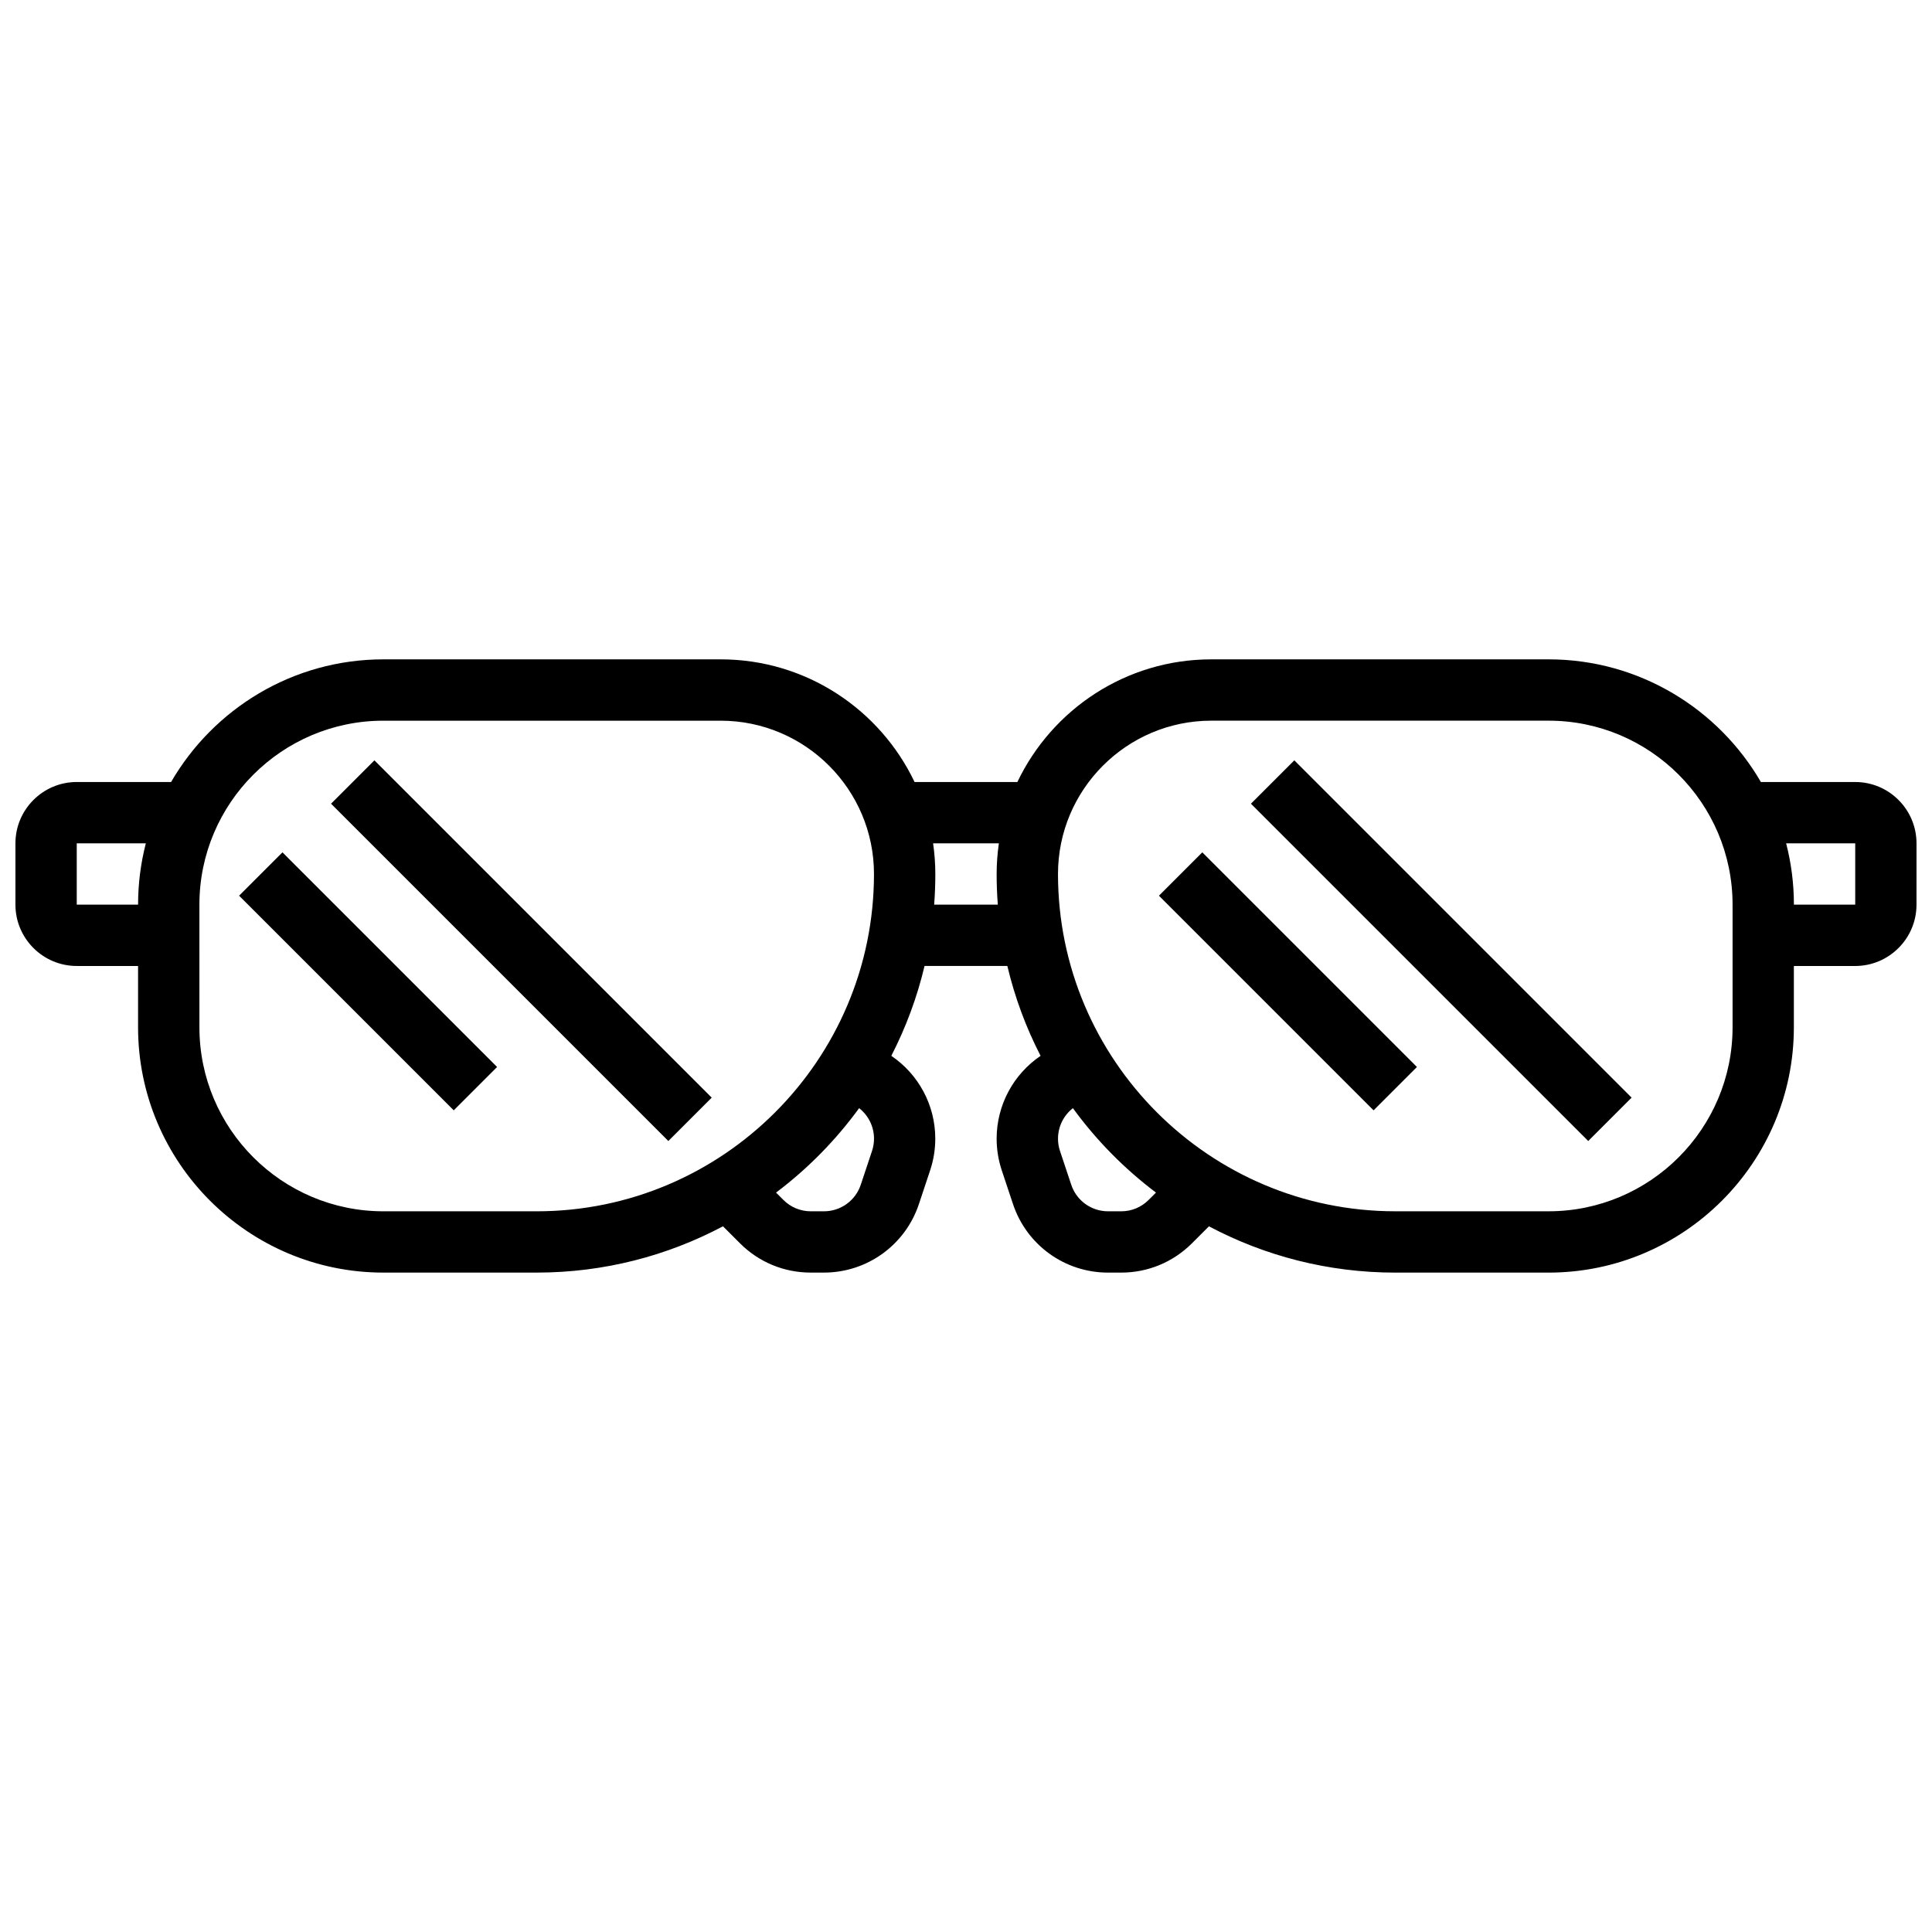 <?xml version="1.0" encoding="UTF-8"?>
<!-- Uploaded to: ICON Repo, www.iconrepo.com, Generator: ICON Repo Mixer Tools -->
<svg width="800px" height="800px" version="1.1" viewBox="144 144 512 512" xmlns="http://www.w3.org/2000/svg">
 <defs>
  <clipPath id="a">
   <path d="m148.09 318h503.81v164h-503.81z"/>
  </clipPath>
 </defs>
 <g clip-path="url(#a)">
  <path d="m635.65 351.24h-24.996c-11.262-19.41-32.254-32.504-56.266-32.504h-89.387c-22.645 0-42.234 13.305-51.383 32.504h-27.25c-9.145-19.199-28.734-32.504-51.379-32.504h-89.387c-24.008 0-45.004 13.094-56.262 32.504h-25c-8.957 0-16.25 7.293-16.25 16.254v16.25c0 8.961 7.293 16.25 16.25 16.25h16.25v16.25c0 35.844 29.16 65.008 65.008 65.008h40.629c17.824 0 34.625-4.445 49.371-12.27l4.5 4.5c5.012 5.012 11.672 7.769 18.762 7.769h3.488c11.438 0 21.551-7.289 25.168-18.141l2.984-8.965c0.902-2.711 1.359-5.531 1.359-8.387 0-8.965-4.492-17.102-11.652-21.949 3.844-7.469 6.824-15.453 8.809-23.82h21.941c1.984 8.367 4.961 16.352 8.809 23.82-7.152 4.856-11.645 12.992-11.645 21.957 0 2.856 0.457 5.676 1.359 8.391l2.984 8.961c3.621 10.848 13.734 18.137 25.172 18.137h3.488c7.086 0 13.75-2.762 18.762-7.769l4.5-4.5c14.746 7.824 31.547 12.27 49.371 12.27h40.629c35.844 0 65.008-29.16 65.008-65.008v-16.25h16.25c8.961 0 16.25-7.293 16.25-16.25l0.004-16.254c0-8.961-7.289-16.254-16.25-16.254zm-471.31 32.504v-16.25h18.309c-1.34 5.195-2.055 10.641-2.055 16.25zm81.262 81.262c-26.883 0-48.754-21.871-48.754-48.754l-0.004-32.508c0-26.883 21.871-48.754 48.754-48.754h89.387c22.402 0 40.629 18.227 40.629 40.629 0 49.285-40.098 89.387-89.387 89.387zm130.02-19.238c0 1.105-0.18 2.199-0.527 3.25l-2.984 8.961c-1.402 4.203-5.32 7.027-9.75 7.027h-3.488c-2.746 0-5.324-1.07-7.266-3.012l-1.945-1.945c8.398-6.324 15.824-13.875 22.016-22.375 2.438 1.906 3.945 4.859 3.945 8.094zm15.941-62.023c0.207-2.684 0.309-5.394 0.309-8.125 0-2.762-0.207-5.473-0.59-8.125h17.43c-0.383 2.656-0.59 5.367-0.59 8.125 0 2.734 0.105 5.445 0.309 8.125zm56.836 78.25c-1.941 1.941-4.519 3.012-7.266 3.012h-3.488c-4.43 0-8.352-2.824-9.75-7.027l-2.984-8.957c-0.352-1.051-0.527-2.144-0.527-3.254 0-3.231 1.508-6.188 3.949-8.094 6.191 8.504 13.617 16.051 22.016 22.375zm154.75-45.746c0 26.883-21.871 48.754-48.754 48.754h-40.629c-49.285 0-89.387-40.098-89.387-89.387 0-22.402 18.227-40.629 40.629-40.629h89.387c26.883 0 48.754 21.871 48.754 48.754zm32.504-32.504h-16.25c0-5.609-0.715-11.055-2.059-16.25h18.309z"/>
 </g>
 <path d="m207.36 381.37 11.492-11.492 56.883 56.883-11.492 11.492z"/>
 <path d="m231.73 356.99 11.492-11.492 89.387 89.387-11.492 11.492z"/>
 <path d="m451.13 381.37 11.492-11.492 56.883 56.883-11.492 11.492z"/>
 <path d="m475.51 356.99 11.492-11.492 89.387 89.387-11.492 11.492z"/>
</svg>